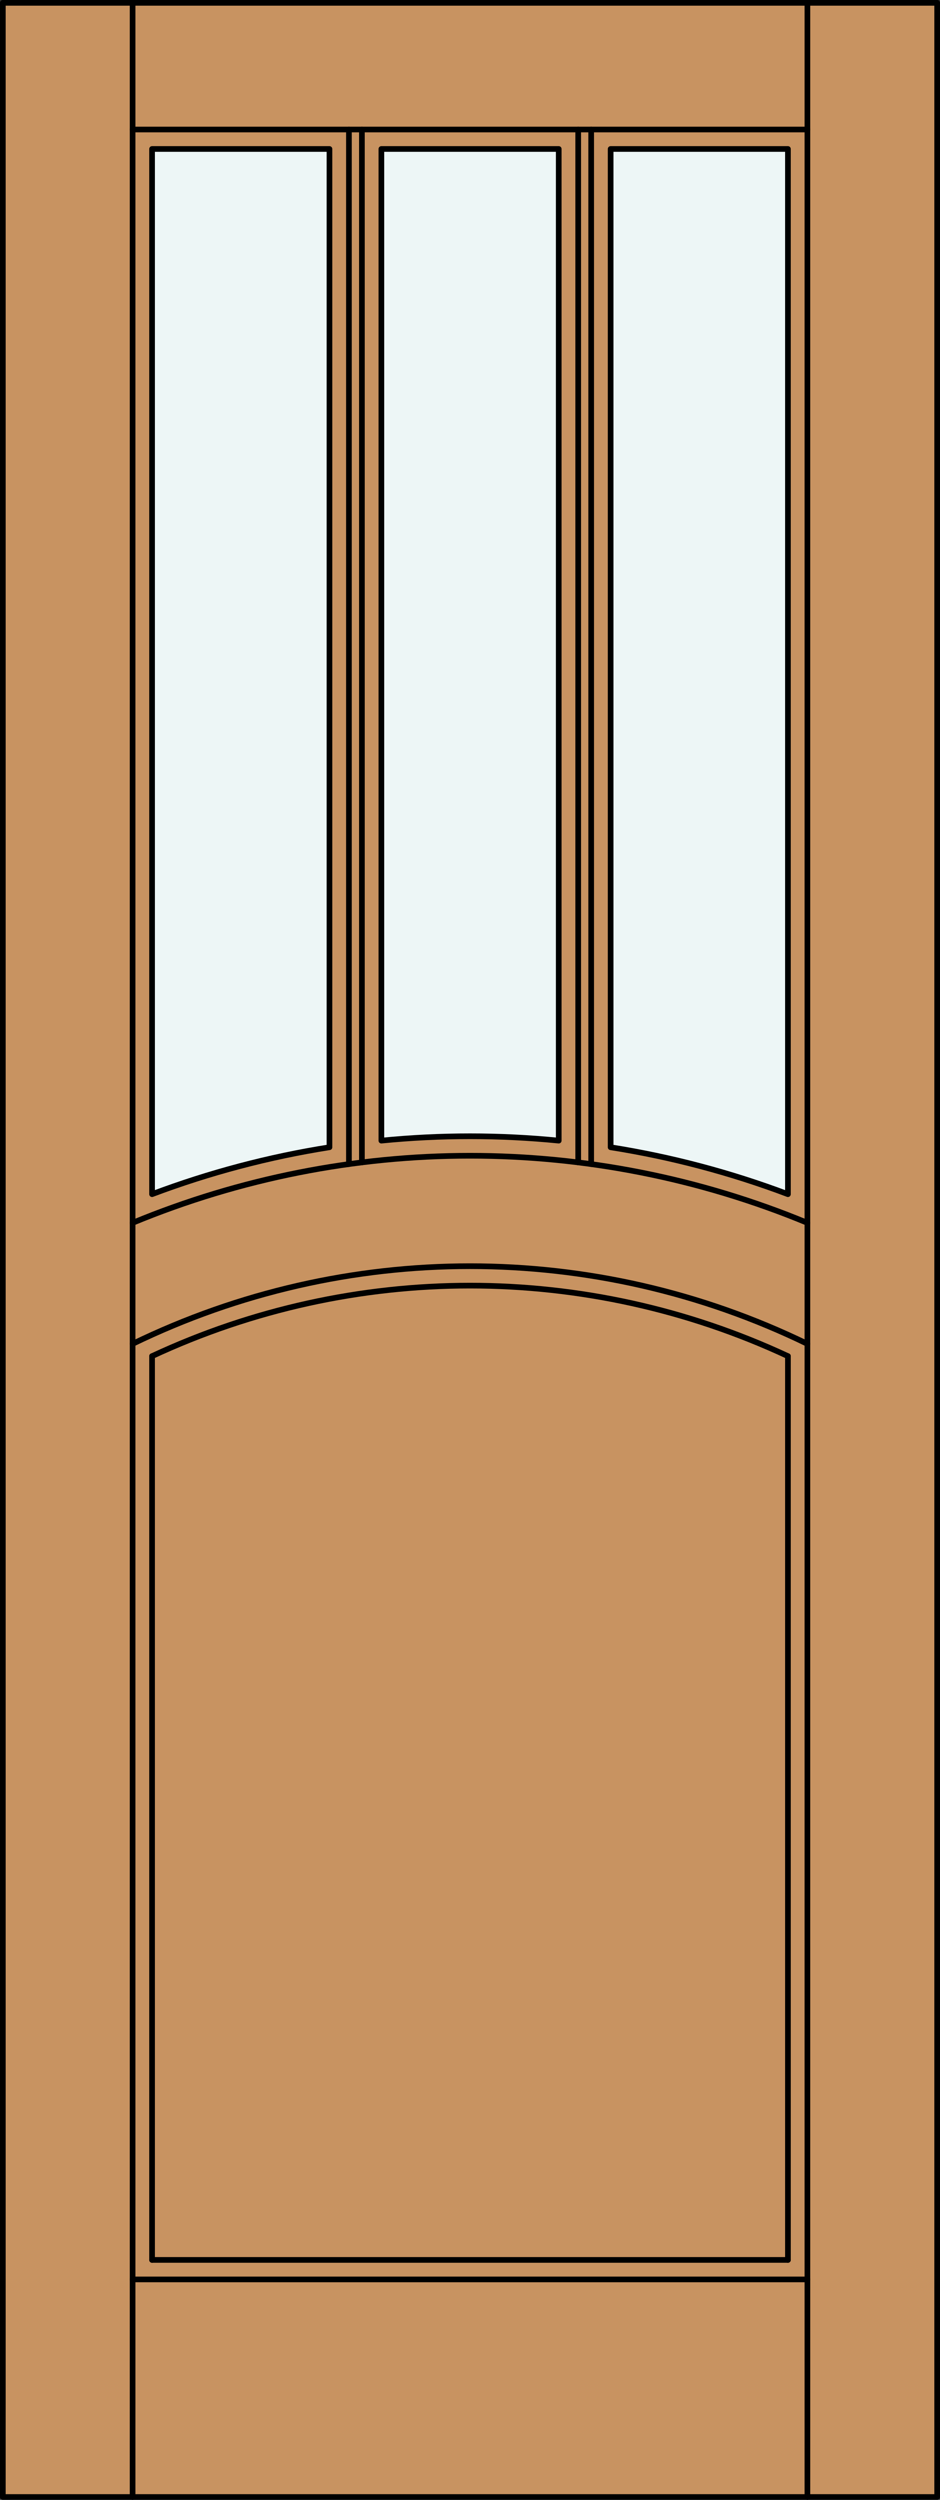 <?xml version="1.0" encoding="iso-8859-1"?>
<!-- Generator: Adobe Illustrator 20.0.0, SVG Export Plug-In . SVG Version: 6.00 Build 0)  -->
<svg version="1.1" id="Layer_1" xmlns="http://www.w3.org/2000/svg" xmlns:xlink="http://www.w3.org/1999/xlink" x="0px" y="0px"
	 viewBox="0 0 83.012 220.532" style="enable-background:new 0 0 83.012 220.532;" xml:space="preserve">
<rect x="0" y="0" width="83.012" height="220.532" fill="#333333" stroke="none"/>
<style type="text/css">
	.st0{fill:#C89361;}
	.st1{fill:#EDF6F6;}
	.st2{fill:none;stroke:#000000;stroke-width:0.5;stroke-linecap:round;stroke-linejoin:round;}
</style>
<title>SQ-0103-D124</title>
<rect x="0.25" y="0.25" class="st0" width="82.512" height="220.032"/>
<path class="st1" d="M49.342,100.625c-5.208-0.515-10.455-0.515-15.663,0V13.142h15.663L49.342,100.625L49.342,100.625z"/>
<path class="st1" d="M69.583,105.35c-5.065-1.908-10.311-3.296-15.657-4.14V13.142h15.657V105.35z"/>
<path class="st1" d="M13.429,13.142h15.666v88.067c-5.349,0.844-10.598,2.231-15.666,4.14V13.142z"/>
<rect x="0.25" y="0.25" class="st2" width="82.512" height="220.032"/>
<line class="st2" x1="31.96" y1="11.429" x2="31.96" y2="102.545"/>
<line class="st2" x1="11.71" y1="220.282" x2="11.71" y2="0.25"/>
<line class="st2" x1="69.583" y1="199.367" x2="13.429" y2="199.367"/>
<line class="st2" x1="71.302" y1="220.282" x2="71.302" y2="0.25"/>
<line class="st2" x1="13.429" y1="119.637" x2="13.429" y2="199.367"/>
<line class="st2" x1="69.583" y1="119.637" x2="69.583" y2="199.367"/>
<path class="st2" d="M71.302,107.879c-19.08-7.895-40.512-7.895-59.592,0"/>
<path class="st2" d="M69.583,119.637c-17.799-8.295-38.355-8.295-56.154,0"/>
<line class="st2" x1="71.302" y1="11.426" x2="11.71" y2="11.426"/>
<line class="st2" x1="30.814" y1="102.694" x2="30.814" y2="11.429"/>
<line class="st2" x1="51.061" y1="102.545" x2="51.061" y2="11.429"/>
<line class="st2" x1="52.207" y1="11.429" x2="52.207" y2="102.697"/>
<line class="st2" x1="11.71" y1="201.087" x2="71.302" y2="201.087"/>
<path class="st2" d="M29.095,13.142v88.067c-5.349,0.844-10.598,2.231-15.666,4.14V13.142H29.095z"/>
<path class="st2" d="M71.302,118.554c-18.813-9.139-40.779-9.139-59.592,0"/>
<path class="st2" d="M49.342,100.625c-5.208-0.515-10.455-0.515-15.663,0V13.142h15.663L49.342,100.625L49.342,100.625z"/>
<path class="st2" d="M69.583,105.35c-5.065-1.908-10.311-3.296-15.657-4.14V13.142h15.657V105.35z"/>
</svg>
